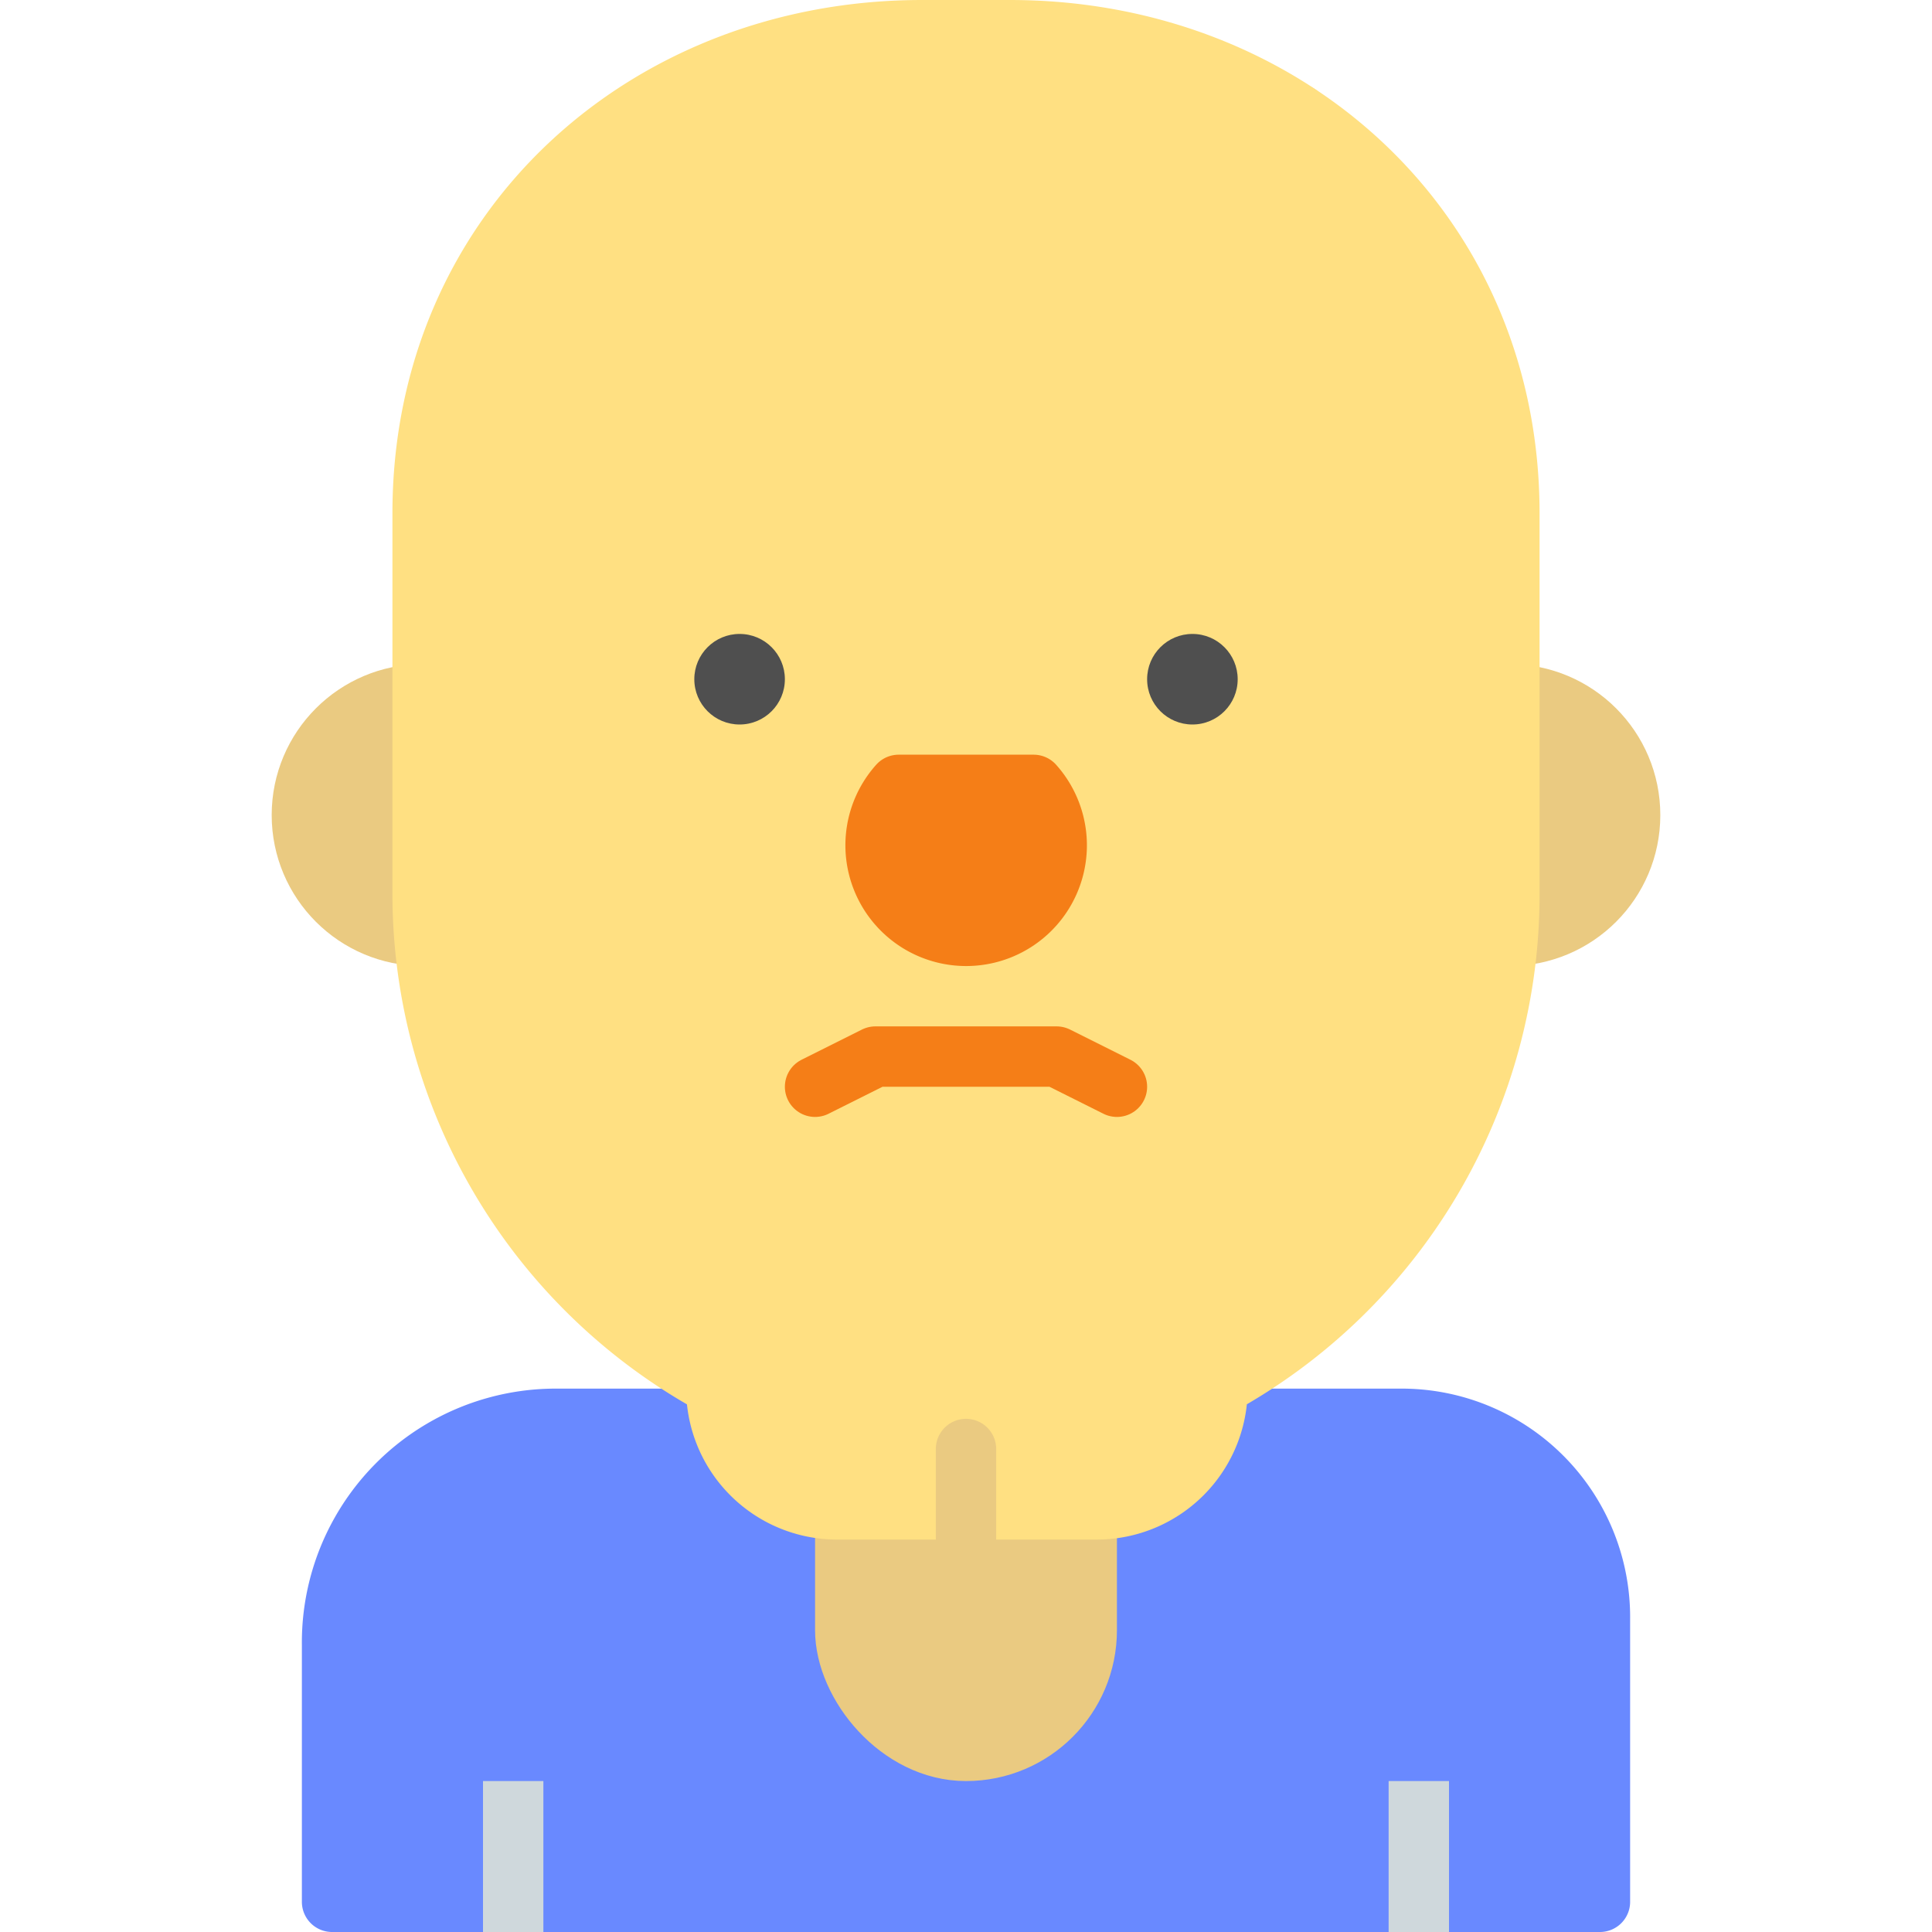 <svg xmlns="http://www.w3.org/2000/svg" viewBox="0 0 64 64"><defs><style>.cls-1{fill:#6989ff;stroke:#6989ff;}.cls-1,.cls-2,.cls-4,.cls-6,.cls-7,.cls-8{stroke-linecap:round;}.cls-1,.cls-2,.cls-3,.cls-4,.cls-6,.cls-7,.cls-8{stroke-linejoin:round;stroke-width:2px;}.cls-2{fill:#eaca81;}.cls-2,.cls-7{stroke:#eaca81;}.cls-3,.cls-6,.cls-7{fill:none;}.cls-3{stroke:#cfd8dc;stroke-linecap:square;}.cls-4{fill:#ffe082;stroke:#ffe082;}.cls-5{fill:#4f4f4f;}.cls-6,.cls-8{stroke:#f57e17;}.cls-8{fill:#f57e17;}</style></defs><title>prisoner</title><g id="prisoner"><path class="cls-1" d="M46.5,47H18.34A7.41,7.41,0,0,0,11,54.49V63H53V53.63A6.57,6.57,0,0,0,46.5,47Z"/><rect class="cls-2" x="28" y="42" width="8" height="16" rx="4" ry="4"/><line class="cls-3" x1="17" y1="60" x2="17" y2="63"/><line class="cls-3" x1="47" y1="60" x2="47" y2="63"/><circle class="cls-2" cx="14" cy="27" r="4"/><circle class="cls-2" cx="50" cy="27" r="4"/><path class="cls-4" d="M33.46,1H30.54C21.41,1,14,7.61,14,17V29.5a18.55,18.55,0,0,0,9.73,16.42h0a4,4,0,0,0,4,4.08h8.6a4,4,0,0,0,4-4.08h0A18.55,18.55,0,0,0,50,29.5V17C50,7.61,42.59,1,33.46,1Z"/><circle class="cls-5" cx="24.5" cy="22.5" r="1.5"/><circle class="cls-5" cx="39.5" cy="22.5" r="1.5"/><polyline class="cls-6" points="27 36 29 35 35 35 37 36"/><line class="cls-7" x1="32" y1="48" x2="32" y2="52"/><path class="cls-8" d="M29.77,26a3,3,0,1,0,4.47,0Z"/><line class="cls-4" x1="37" y1="10" x2="43" y2="3.78"/><line class="cls-4" x1="36" y1="7" x2="40" y2="10"/><line class="cls-4" x1="38" y1="5" x2="42" y2="8"/></g></svg>